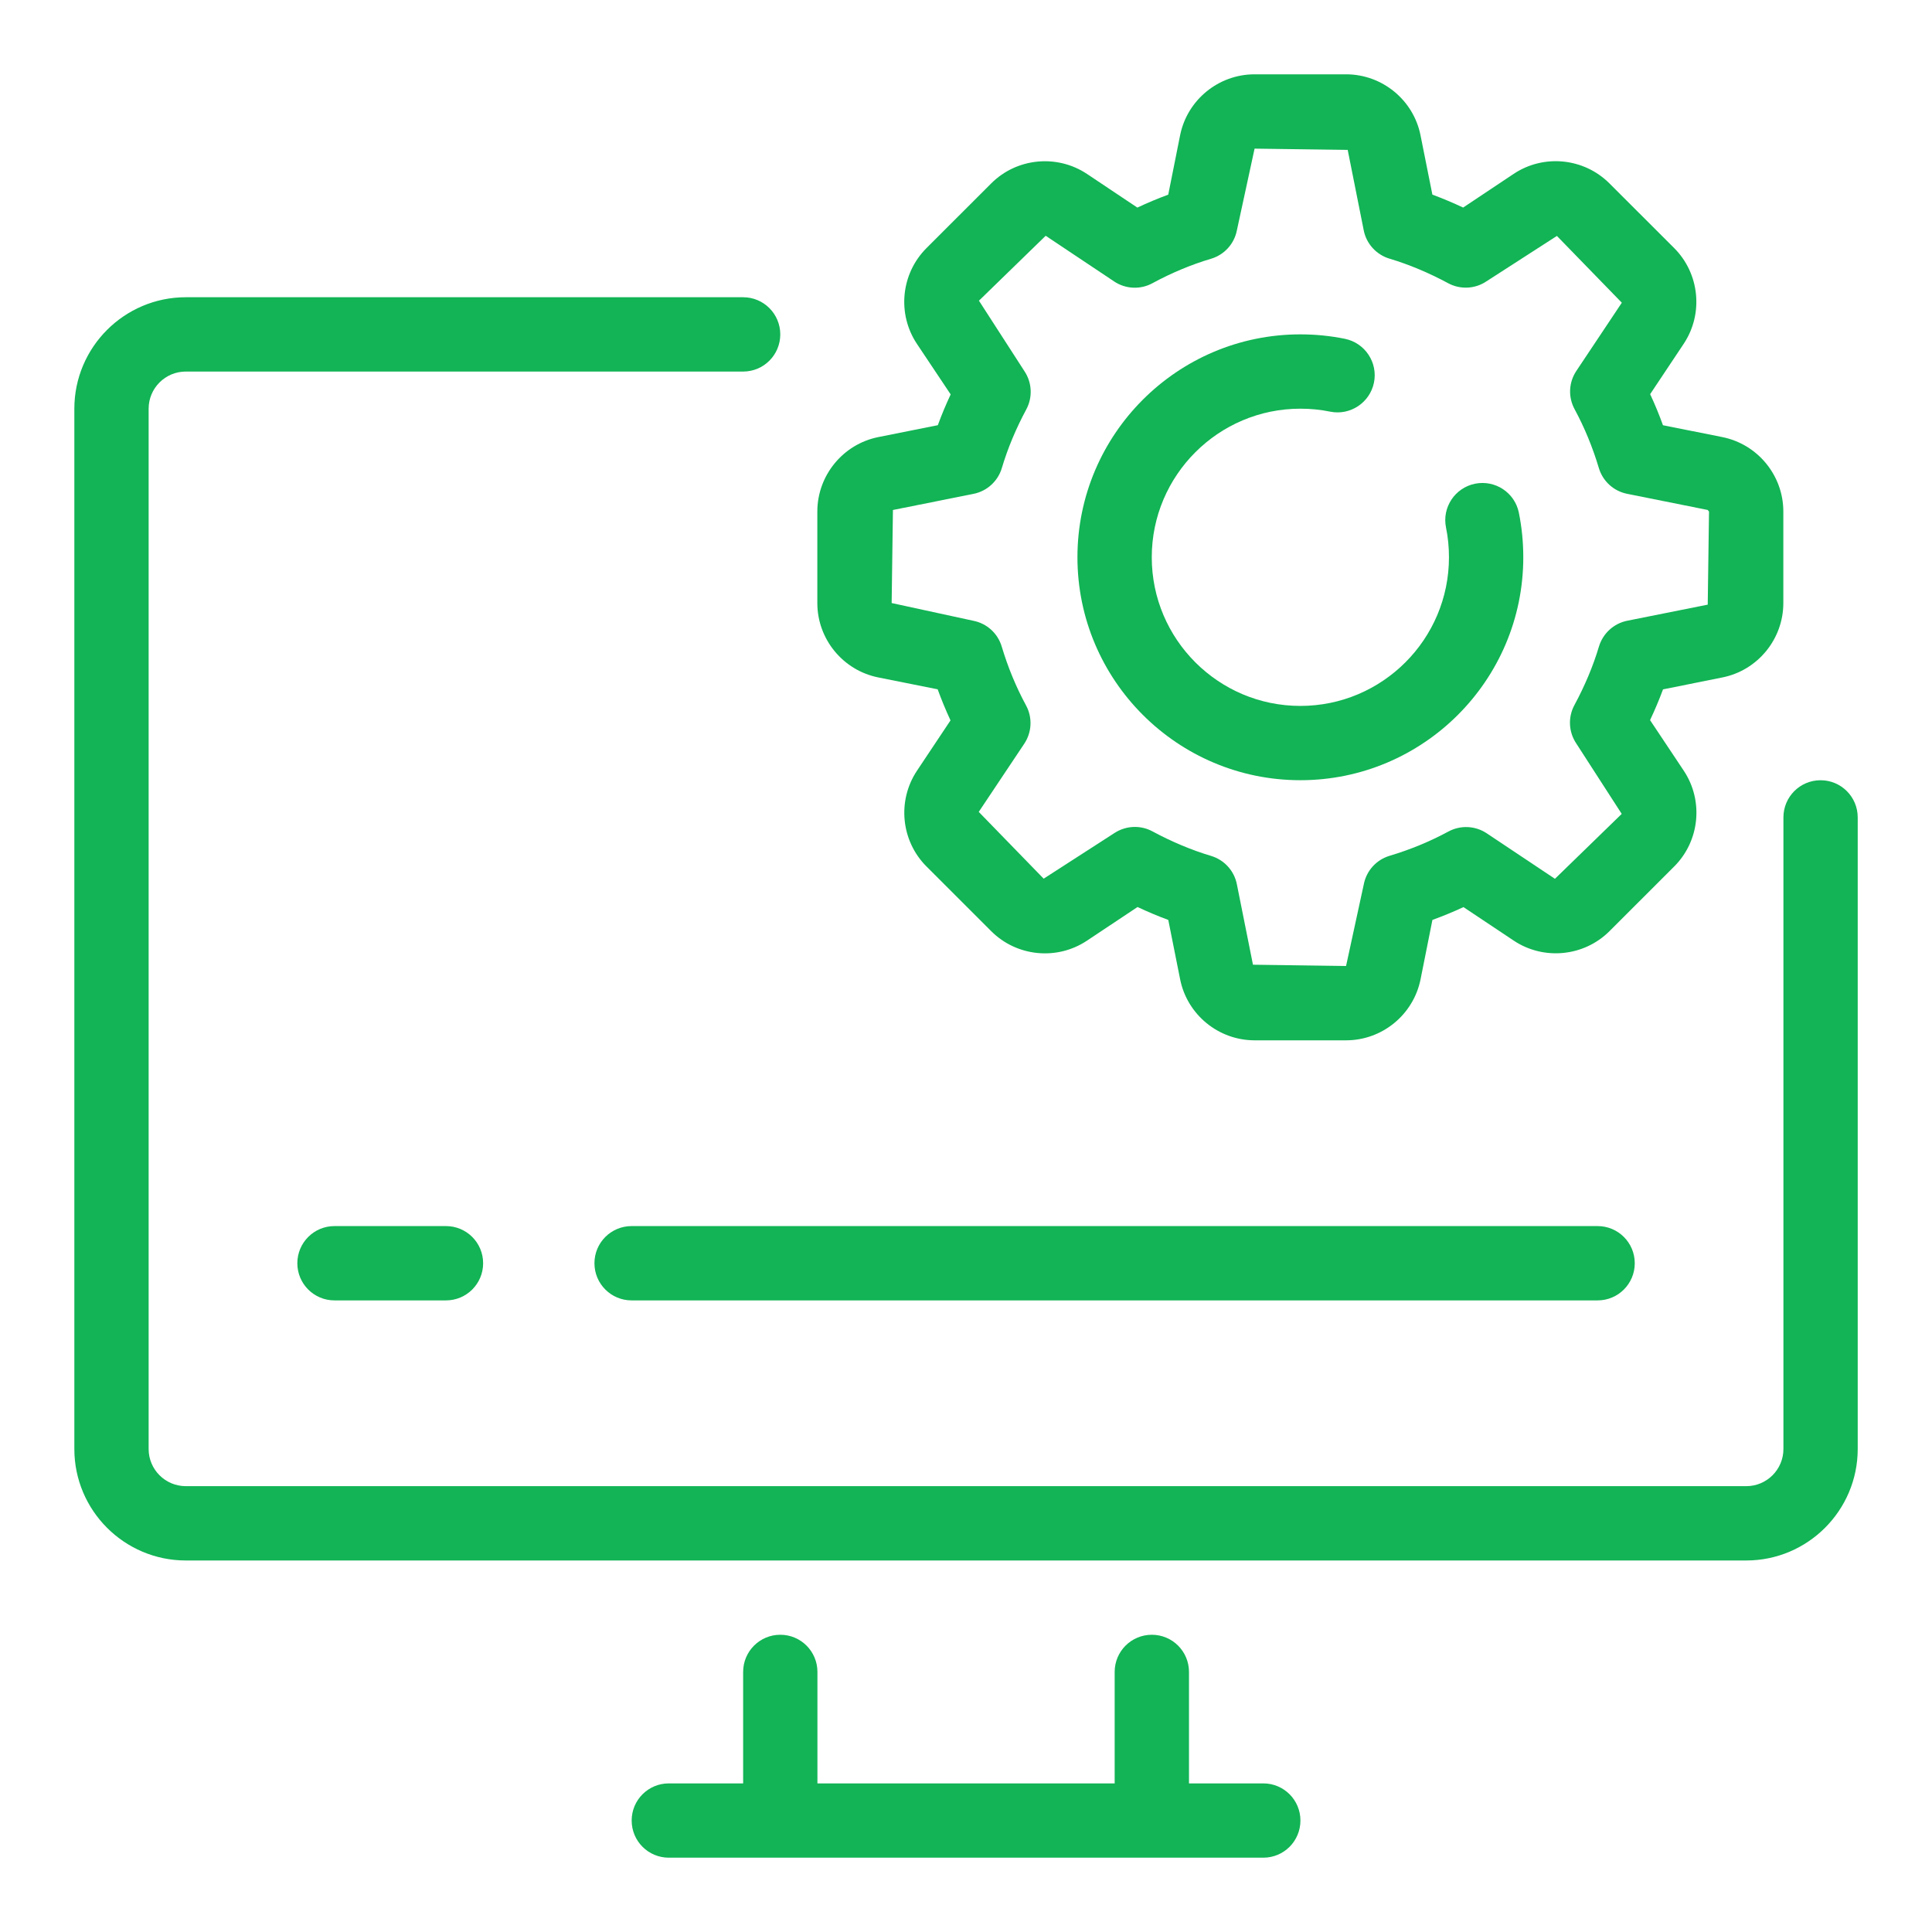 <svg width="60" height="60" viewBox="0 0 60 60" fill="none" xmlns="http://www.w3.org/2000/svg">
<path d="M56.539 24.231C55.901 24.231 55.386 24.747 55.386 25.385V45C55.386 45.637 54.869 46.154 54.232 46.154H5.77C5.133 46.154 4.616 45.637 4.616 45V12.693C4.616 12.056 5.133 11.539 5.77 11.539H23.078C23.716 11.539 24.232 11.023 24.232 10.385C24.232 9.747 23.716 9.231 23.078 9.231H5.77C3.862 9.231 2.309 10.784 2.309 12.693V45C2.309 46.909 3.862 48.462 5.77 48.462H54.232C56.14 48.462 57.693 46.909 57.693 45V25.385C57.693 24.747 57.177 24.231 56.539 24.231Z" fill="#12B455"/>
<path d="M39.233 55.385H36.925V51.923C36.925 51.285 36.409 50.769 35.771 50.769C35.133 50.769 34.617 51.285 34.617 51.923V55.385H25.386V51.923C25.386 51.285 24.871 50.769 24.233 50.769C23.595 50.769 23.079 51.285 23.079 51.923V55.385H20.771C20.133 55.385 19.617 55.9 19.617 56.538C19.617 57.177 20.133 57.692 20.771 57.692H39.233C39.871 57.692 40.386 57.177 40.386 56.538C40.386 55.9 39.871 55.385 39.233 55.385Z" fill="#12B455"/>
<path d="M19.615 38.077C18.977 38.077 18.461 38.593 18.461 39.231C18.461 39.869 18.977 40.385 19.615 40.385H49.615C50.253 40.385 50.769 39.869 50.769 39.231C50.769 38.593 50.253 38.077 49.615 38.077H19.615Z" fill="#12B455"/>
<path d="M10.388 38.077C9.75 38.077 9.234 38.593 9.234 39.231C9.234 39.869 9.75 40.385 10.388 40.385H13.85C14.488 40.385 15.004 39.869 15.004 39.231C15.004 38.593 14.488 38.077 13.85 38.077H10.388Z" fill="#12B455"/>
<path d="M27.279 21.039L29.12 21.407C29.24 21.736 29.373 22.058 29.519 22.372L28.479 23.933C27.857 24.866 27.98 26.117 28.773 26.909L30.783 28.918C31.573 29.709 32.823 29.836 33.757 29.213L35.327 28.168C35.643 28.317 35.962 28.451 36.282 28.569L36.65 30.413C36.869 31.512 37.842 32.308 38.962 32.308H41.804C42.925 32.308 43.896 31.512 44.117 30.412L44.485 28.569C44.814 28.449 45.136 28.317 45.449 28.171L47.012 29.213C47.943 29.832 49.195 29.708 49.985 28.917L51.995 26.908C52.788 26.115 52.911 24.864 52.289 23.932L51.244 22.364C51.394 22.048 51.528 21.727 51.647 21.409L53.489 21.039C54.587 20.82 55.383 19.849 55.383 18.728V15.885C55.383 14.766 54.587 13.794 53.487 13.574L51.645 13.206C51.526 12.876 51.393 12.555 51.247 12.241L52.287 10.68C52.909 9.748 52.785 8.496 51.993 7.704L49.983 5.696C49.192 4.905 47.943 4.777 47.008 5.4L45.439 6.446C45.123 6.297 44.803 6.163 44.484 6.044L44.115 4.2C43.896 3.104 42.924 2.308 41.803 2.308H38.961C37.841 2.308 36.869 3.104 36.649 4.202L36.281 6.045C35.959 6.164 35.637 6.298 35.322 6.447L33.755 5.4C32.823 4.781 31.571 4.905 30.782 5.697L28.772 7.706C27.979 8.498 27.855 9.749 28.477 10.681L29.524 12.249C29.376 12.564 29.242 12.884 29.125 13.205L27.277 13.574C26.179 13.794 25.383 14.767 25.383 15.886V18.729C25.383 19.848 26.179 20.82 27.279 21.039ZM27.731 15.838L30.234 15.337C30.651 15.254 30.991 14.945 31.113 14.536C31.296 13.921 31.552 13.31 31.871 12.717C32.074 12.342 32.052 11.884 31.816 11.529L30.402 9.338L32.475 7.322L34.601 8.741C34.956 8.978 35.414 9.001 35.791 8.795C36.381 8.475 36.994 8.219 37.61 8.036C38.02 7.914 38.329 7.576 38.412 7.156L38.962 4.616L41.854 4.655L42.352 7.154C42.435 7.573 42.745 7.911 43.153 8.033C43.757 8.213 44.37 8.471 44.973 8.795C45.348 8.998 45.807 8.976 46.16 8.739L48.351 7.327L50.367 9.401L48.955 11.519C48.717 11.876 48.696 12.332 48.901 12.709C49.207 13.275 49.461 13.89 49.654 14.536C49.776 14.945 50.114 15.253 50.533 15.336L53.032 15.837L53.075 15.886L53.035 18.778L50.537 19.277C50.118 19.361 49.78 19.67 49.657 20.078C49.477 20.681 49.221 21.293 48.895 21.897C48.692 22.273 48.714 22.731 48.95 23.085L50.364 25.276L48.29 27.292L46.172 25.879C45.817 25.642 45.359 25.621 44.983 25.823C44.414 26.131 43.799 26.385 43.154 26.578C42.746 26.7 42.438 27.038 42.355 27.457L41.803 30L38.912 29.96L38.412 27.461C38.329 27.042 38.02 26.704 37.611 26.581C37.008 26.401 36.394 26.144 35.792 25.82C35.621 25.727 35.432 25.681 35.244 25.681C35.02 25.681 34.796 25.747 34.603 25.875L32.412 27.288L30.396 25.214L31.81 23.096C32.047 22.739 32.068 22.282 31.864 21.906C31.555 21.336 31.302 20.722 31.109 20.078C30.987 19.67 30.649 19.362 30.23 19.279L27.691 18.728L27.731 15.838Z" fill="#12B455"/>
<path d="M40.384 24.23C44.202 24.23 47.307 21.125 47.307 17.307C47.307 16.841 47.261 16.375 47.17 15.924C47.044 15.3 46.436 14.896 45.809 15.022C45.185 15.149 44.78 15.758 44.907 16.382C44.969 16.683 44.999 16.995 44.999 17.307C44.999 19.853 42.929 21.923 40.384 21.923C37.839 21.923 35.769 19.853 35.769 17.307C35.769 14.762 37.839 12.692 40.384 12.692C40.697 12.692 41.007 12.722 41.309 12.784C41.931 12.911 42.542 12.506 42.67 11.882C42.796 11.258 42.392 10.65 41.767 10.522C41.315 10.43 40.849 10.384 40.384 10.384C36.566 10.384 33.461 13.489 33.461 17.307C33.461 21.125 36.566 24.23 40.384 24.23Z" fill="#12B455"/>
</svg>
